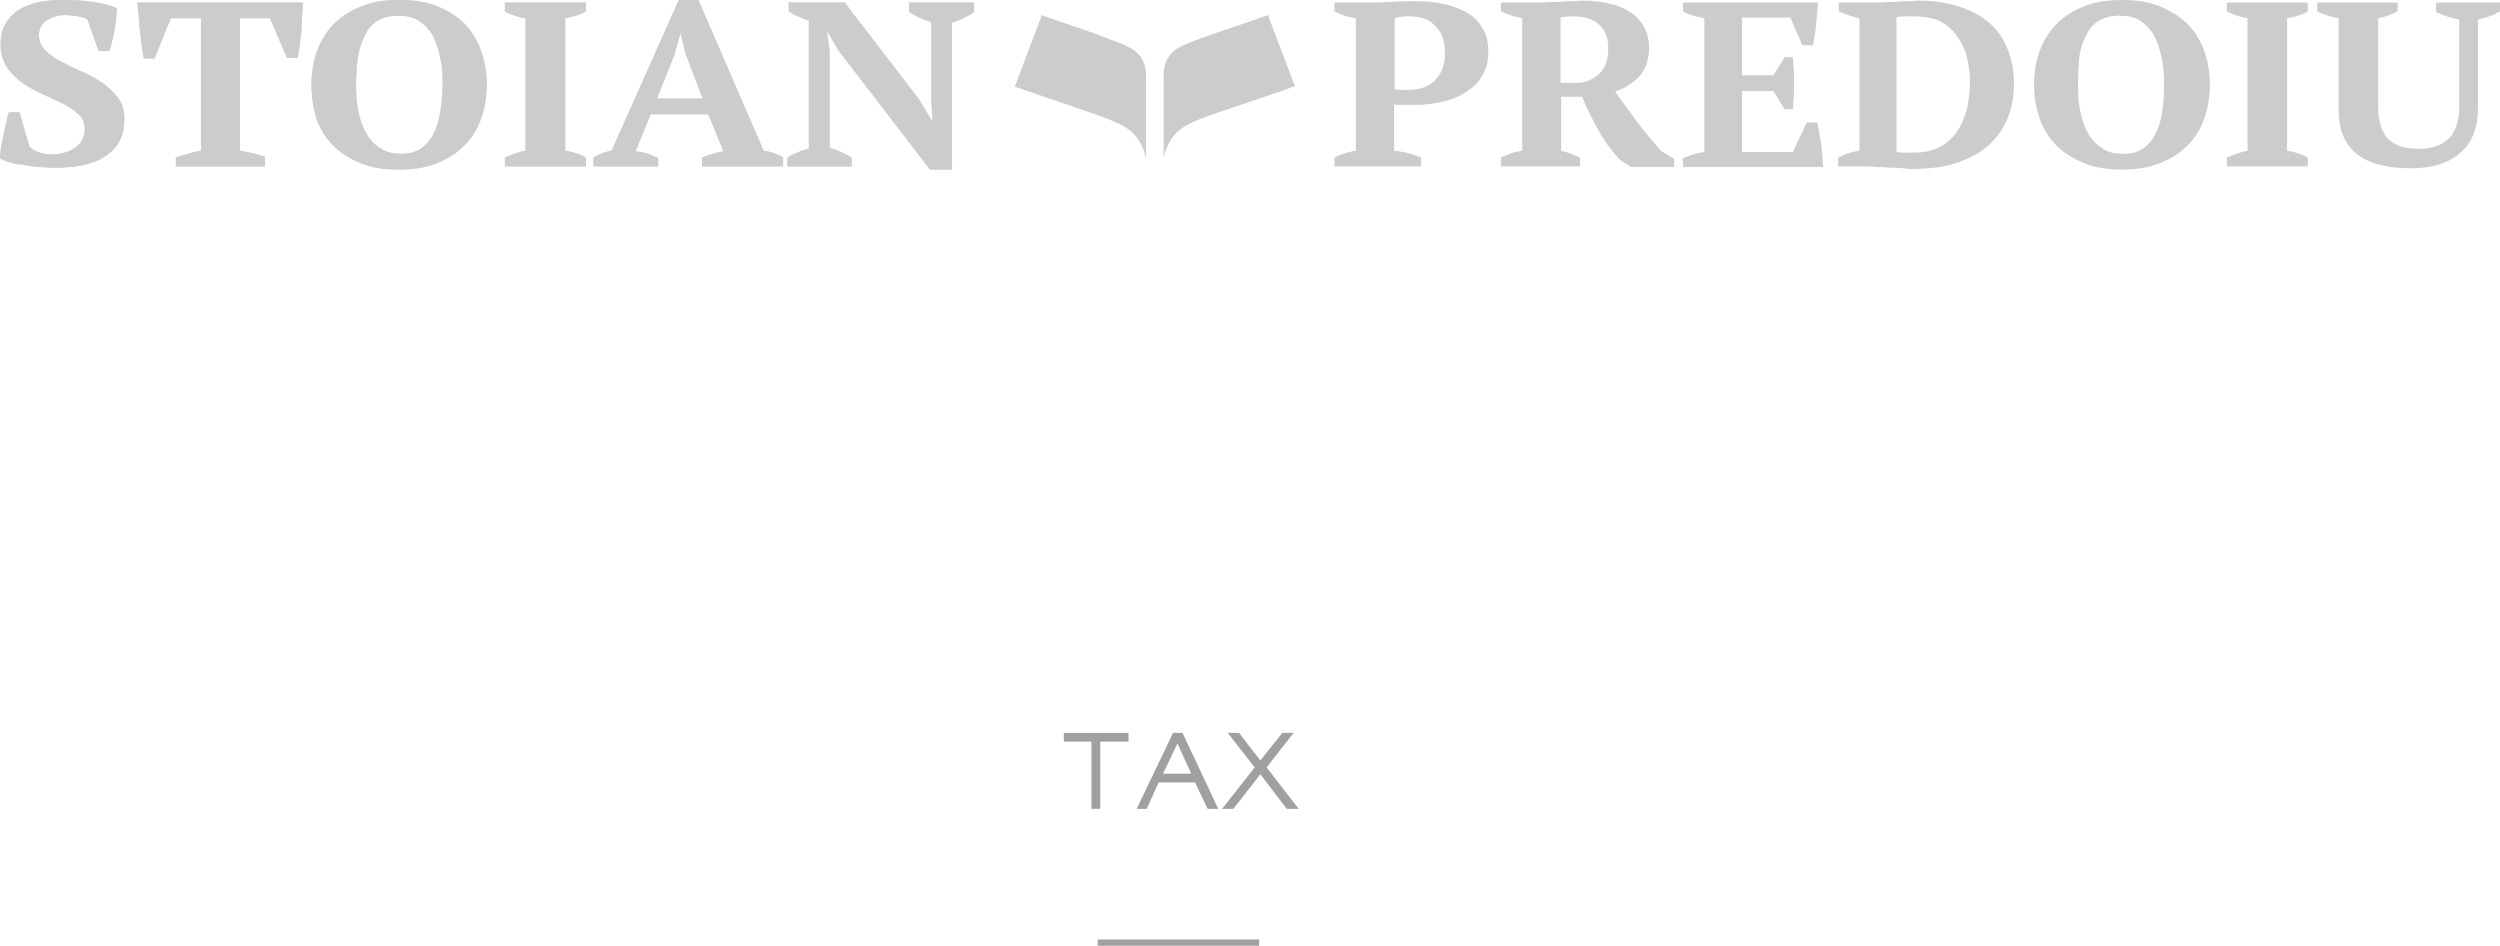 <svg version="1.1"
	 xmlns="http://www.w3.org/2000/svg" xmlns:xlink="http://www.w3.org/1999/xlink" xmlns:a="http://ns.adobe.com/AdobeSVGViewerExtensions/3.0/"
	 x="0px" y="0px" width="398.1px" height="150.6px" viewBox="0 0 398.1 150.6" style="enable-background:new 0 0 398.1 150.6;"
	 xml:space="preserve">
<style type="text/css">
	.st0{opacity:0.2;}
	.st1{fill:#A0A0A0;}
</style>
<defs>
</defs>
<g class="st0">
	<g>
		<path d="M222.1,24c0.7,0.1,1.5,0.2,2.2,0.4c0.7,0.2,1.4,0.4,2,0.7v1.4h-13.8v-1.4c0.5-0.3,1.1-0.5,1.7-0.7
			c0.6-0.2,1.2-0.3,1.7-0.4V2.9c-0.6-0.1-1.2-0.2-1.8-0.4c-0.6-0.2-1.1-0.4-1.6-0.7V0.4h5.2c1.1,0,2.4,0,3.8-0.1
			c1.4-0.1,2.7-0.1,3.9-0.1c1.5,0,2.9,0.1,4.3,0.4c1.4,0.3,2.6,0.7,3.7,1.3c1.1,0.6,2,1.4,2.6,2.5c0.7,1,1,2.3,1,3.9
			c0,1.5-0.3,2.7-1,3.8c-0.6,1.1-1.5,1.9-2.6,2.6c-1.1,0.7-2.3,1.2-3.7,1.5c-1.4,0.3-2.8,0.5-4.3,0.5h-0.7c-0.3,0-0.6,0-1,0
			c-0.3,0-0.7,0-1,0c-0.3,0-0.5,0-0.7-0.1V24z M224.3,2.6c-0.6,0-1,0-1.3,0.1c-0.3,0-0.6,0.1-0.9,0.2v11.3c0.2,0.1,0.6,0.1,1.1,0.1
			c0.5,0,0.9,0,1.2,0c0.7,0,1.5-0.1,2.1-0.3c0.7-0.2,1.3-0.6,1.8-1c0.5-0.5,1-1.1,1.3-1.8c0.3-0.7,0.5-1.6,0.5-2.7
			c0-2-0.5-3.4-1.6-4.4C227.5,3,226.1,2.6,224.3,2.6"/>
		<path d="M248.5,24c0.6,0.1,1.2,0.3,1.7,0.5c0.5,0.2,1,0.4,1.4,0.6v1.4H239v-1.4c0.6-0.3,1.2-0.5,1.7-0.7c0.5-0.2,1.1-0.3,1.7-0.4
			V2.9c-1.4-0.3-2.5-0.6-3.4-1.1V0.4h4.4c0.6,0,1.2,0,1.9,0c0.7,0,1.4-0.1,2.2-0.1c0.8,0,1.6-0.1,2.4-0.1c0.8,0,1.6-0.1,2.3-0.1
			c1.5,0,2.9,0.2,4.2,0.5c1.3,0.3,2.4,0.8,3.3,1.4c0.9,0.6,1.6,1.4,2.1,2.3c0.5,0.9,0.8,2,0.8,3.3c0,1.8-0.5,3.3-1.4,4.4
			c-1,1.1-2.3,2-4,2.6c1.1,1.6,2.3,3.1,3.5,4.8c1.2,1.6,2.5,3.2,3.9,4.7l2,1.2v1.3h-6.9l-1.8-1.2c-1.3-1.4-2.4-2.9-3.4-4.7
			c-1-1.8-1.8-3.5-2.6-5.3h-3.3V24z M250.6,2.6c-0.9,0-1.6,0.1-2.1,0.2v10.4h2.5c1.4,0,2.6-0.5,3.6-1.4c1-0.9,1.5-2.3,1.5-4
			c0-0.9-0.1-1.7-0.4-2.4c-0.3-0.7-0.7-1.2-1.2-1.6c-0.5-0.4-1.1-0.7-1.7-0.9C252.1,2.7,251.4,2.6,250.6,2.6"/>
		<path d="M289.5,0.4c-0.1,1.1-0.2,2.3-0.3,3.5c-0.1,1.2-0.3,2.3-0.5,3.3H287l-1.9-4.4h-7.7V12h5l1.8-2.9h1.3
			c0.1,1.2,0.2,2.6,0.2,4.1c0,1.5-0.1,2.9-0.2,4.2h-1.3l-1.8-2.9h-5v9.7h8.1l2.2-4.7h1.7c0.1,0.5,0.2,1,0.3,1.6
			c0.1,0.6,0.2,1.2,0.3,1.8c0.1,0.6,0.1,1.3,0.2,1.9c0,0.6,0.1,1.2,0.1,1.8h-22.3v-1.4c0.5-0.2,1-0.4,1.6-0.6
			c0.6-0.2,1.2-0.3,1.8-0.4V2.9c-0.6-0.1-1.1-0.2-1.8-0.4c-0.6-0.2-1.2-0.4-1.6-0.7V0.4H289.5z"/>
		<path d="M292.7,26.5v-1.4c0.5-0.2,1-0.5,1.6-0.7c0.6-0.2,1.2-0.3,1.8-0.4V2.9c-0.6-0.1-1.2-0.3-1.8-0.5c-0.6-0.2-1.1-0.4-1.5-0.6
			V0.4h4.8c0.5,0,1,0,1.7,0c0.7,0,1.4-0.1,2.1-0.1s1.5-0.1,2.2-0.1c0.7,0,1.3-0.1,1.8-0.1c2.4,0,4.5,0.3,6.4,0.9
			c1.9,0.6,3.5,1.4,4.8,2.5c1.3,1.1,2.3,2.4,3,4.1c0.7,1.6,1.1,3.5,1.1,5.6c0,2.1-0.3,3.9-1,5.6c-0.7,1.7-1.7,3.1-3,4.3
			c-1.3,1.2-3,2.1-5,2.8c-2,0.7-4.4,1-7.1,1c-0.4,0-0.8,0-1.4-0.1c-0.6,0-1.3-0.1-1.9-0.1c-0.7,0-1.4-0.1-2.1-0.1
			c-0.7,0-1.3-0.1-1.8-0.1H292.7z M304.8,2.6c-0.5,0-1,0-1.5,0c-0.5,0-0.9,0.1-1.3,0.1v21.5c0.1,0,0.3,0,0.6,0.1c0.3,0,0.6,0,0.8,0
			c0.3,0,0.6,0,0.8,0c0.3,0,0.5,0,0.6,0c1.6,0,3-0.3,4.1-0.9c1.1-0.6,2-1.4,2.7-2.4c0.7-1,1.2-2.2,1.6-3.6c0.3-1.4,0.5-2.8,0.5-4.4
			c0-1.4-0.2-2.7-0.5-3.9c-0.3-1.3-0.9-2.4-1.6-3.4c-0.7-1-1.6-1.8-2.8-2.4C307.8,2.9,306.4,2.6,304.8,2.6"/>
		<path d="M323.9,13.5c0-1.9,0.3-3.7,0.9-5.4c0.6-1.6,1.5-3.1,2.7-4.3c1.2-1.2,2.6-2.1,4.4-2.8c1.7-0.7,3.7-1,6-1c2.3,0,4.3,0.3,6,1
			c1.7,0.7,3.2,1.6,4.4,2.8c1.2,1.2,2.1,2.6,2.7,4.3c0.6,1.7,0.9,3.4,0.9,5.4c0,1.9-0.3,3.7-0.9,5.4c-0.6,1.7-1.5,3.1-2.7,4.3
			c-1.2,1.2-2.6,2.1-4.4,2.8c-1.7,0.7-3.7,1-6,1c-2.3,0-4.3-0.3-6-1c-1.7-0.7-3.2-1.6-4.4-2.8c-1.2-1.2-2.1-2.6-2.7-4.3
			C324.2,17.2,323.9,15.4,323.9,13.5 M330.9,13.5c0,1.6,0.1,3.1,0.4,4.4c0.3,1.4,0.7,2.5,1.3,3.5c0.6,1,1.3,1.7,2.3,2.3
			c0.9,0.6,2,0.8,3.3,0.8c1.2,0,2.2-0.3,3-0.8c0.8-0.6,1.5-1.3,2-2.3c0.5-1,0.9-2.1,1.1-3.5c0.2-1.4,0.3-2.8,0.3-4.4
			c0-1.6-0.1-3.1-0.4-4.4c-0.3-1.4-0.7-2.5-1.2-3.5c-0.6-1-1.3-1.7-2.2-2.3c-0.9-0.6-2-0.8-3.4-0.8c-1.3,0-2.3,0.3-3.2,0.8
			c-0.9,0.6-1.5,1.3-2,2.3c-0.5,1-0.9,2.1-1.1,3.5C331,10.4,330.9,11.9,330.9,13.5"/>
		<path d="M367.5,26.5h-12.9v-1.4c1.1-0.5,2.2-0.9,3.3-1.1V2.9c-0.6-0.1-1.1-0.2-1.7-0.4c-0.6-0.2-1.1-0.4-1.6-0.7V0.4h12.9v1.4
			c-0.5,0.3-1,0.5-1.6,0.7c-0.6,0.2-1.2,0.3-1.7,0.4V24c0.6,0.1,1.1,0.2,1.7,0.4c0.6,0.2,1.1,0.4,1.6,0.7V26.5z"/>
		<path d="M369.1,0.4h12.7v1.4c-0.9,0.5-2,0.9-3.1,1.1v14.3c0,1.2,0.2,2.2,0.5,3.1c0.3,0.8,0.7,1.5,1.3,2c0.6,0.5,1.3,0.9,2.1,1.1
			c0.8,0.2,1.7,0.3,2.7,0.3c0.9,0,1.7-0.1,2.5-0.4c0.8-0.2,1.4-0.6,2-1.1c0.6-0.5,1-1.2,1.3-2c0.3-0.8,0.5-1.9,0.5-3.1v-14
			c-0.6-0.1-1.3-0.3-2-0.5c-0.7-0.2-1.2-0.5-1.7-0.7V0.4h10.2v1.4c-0.5,0.3-1,0.6-1.7,0.8c-0.6,0.2-1.2,0.4-1.8,0.5v14
			c0,3.2-0.9,5.6-2.8,7.2c-1.9,1.7-4.5,2.5-7.9,2.5c-3.7,0-6.5-0.7-8.5-2.2c-2-1.5-3-3.9-3-7.1V2.9c-0.5-0.1-1.1-0.2-1.7-0.4
			c-0.6-0.2-1.2-0.4-1.7-0.7V0.4z"/>
		<path d="M165.9,2.4l-4.3,11.4c1.9,0.7,13,4.4,14.7,5.1c3,1.2,5.2,2.2,6.2,6.3c0-1.9,0-11.7,0-12.9c0.1-4.4-3.2-5-6.2-6.2
			C174.5,5.3,167.6,3.1,165.9,2.4"/>
		<path d="M201.9,2.4c-1.8,0.7-8.6,2.9-10.4,3.6c-3,1.2-6.3,1.8-6.2,6.2c0,1.2,0,11,0,12.9c1-4.1,3.2-5.1,6.2-6.3
			c1.7-0.7,12.8-4.3,14.7-5.1L201.9,2.4z"/>
		<path d="M4.7,23.4c0.3,0.3,0.7,0.5,1.3,0.8c0.6,0.2,1.3,0.4,2.2,0.4c1.5,0,2.8-0.4,3.8-1.1c1-0.7,1.5-1.7,1.5-3
			c0-0.9-0.3-1.7-1-2.3c-0.6-0.6-1.5-1.2-2.5-1.7c-1-0.5-2.1-1-3.2-1.5c-1.1-0.5-2.2-1.1-3.2-1.8c-1-0.7-1.8-1.5-2.5-2.5
			c-0.6-1-1-2.1-1-3.6c0-1.2,0.2-2.3,0.7-3.2c0.5-0.9,1.2-1.6,2-2.2c0.9-0.6,1.9-1,3.1-1.3C7.3,0.1,8.6,0,10,0
			c1.7,0,3.2,0.1,4.7,0.3c1.4,0.2,2.7,0.5,3.9,1c0,0.5-0.1,1.1-0.1,1.7c-0.1,0.6-0.2,1.3-0.3,1.9c-0.1,0.6-0.2,1.2-0.4,1.8
			c-0.1,0.6-0.2,1-0.4,1.4h-1.7L13.9,3c-0.3-0.1-0.8-0.3-1.5-0.4c-0.6-0.1-1.3-0.2-2-0.2c-1.2,0-2.1,0.3-2.9,0.8
			C6.6,3.8,6.2,4.6,6.2,5.6c0,0.9,0.3,1.7,1,2.4c0.7,0.7,1.5,1.3,2.5,1.8c1,0.5,2.1,1.1,3.3,1.6c1.2,0.5,2.3,1.1,3.3,1.8
			c1,0.7,1.8,1.5,2.5,2.4c0.7,0.9,1,2.1,1,3.4c0,2.5-0.9,4.4-2.8,5.7c-1.9,1.4-4.6,2-8.2,2c-0.9,0-1.8-0.1-2.7-0.1
			c-0.9-0.1-1.7-0.2-2.5-0.4C2.7,26.2,2,26,1.4,25.8c-0.6-0.2-1.1-0.4-1.4-0.6c0-0.6,0.1-1.2,0.2-1.8c0.1-0.7,0.2-1.3,0.4-2
			c0.1-0.7,0.3-1.3,0.4-1.9c0.1-0.6,0.3-1.1,0.4-1.6h1.7L4.7,23.4z"/>
		<path d="M42.2,26.5H28v-1.4c0.6-0.2,1.2-0.4,1.9-0.6c0.7-0.2,1.4-0.4,2.1-0.5V2.9h-4.8l-2.6,6.4h-1.7c-0.1-0.5-0.2-1.1-0.3-1.9
			c-0.1-0.8-0.2-1.6-0.3-2.4c-0.1-0.8-0.2-1.6-0.2-2.4C22,1.7,21.9,1,21.9,0.4h26.3c0,0.6,0,1.3-0.1,2.1C48.1,3.3,48,4.1,48,4.9
			c-0.1,0.8-0.2,1.6-0.3,2.4c-0.1,0.8-0.2,1.4-0.3,1.9h-1.7L43,2.9h-4.8V24c0.7,0.1,1.4,0.3,2.1,0.4c0.7,0.2,1.3,0.4,1.9,0.6V26.5z"
			/>
		<path d="M49.6,13.5c0-1.9,0.3-3.7,0.9-5.4c0.6-1.6,1.5-3.1,2.7-4.3c1.2-1.2,2.6-2.1,4.4-2.8c1.7-0.7,3.7-1,6-1c2.3,0,4.3,0.3,6,1
			c1.7,0.7,3.2,1.6,4.4,2.8C75.1,5,76,6.4,76.6,8.1c0.6,1.7,0.9,3.4,0.9,5.4c0,1.9-0.3,3.7-0.9,5.4c-0.6,1.7-1.5,3.1-2.7,4.3
			c-1.2,1.2-2.6,2.1-4.4,2.8c-1.7,0.7-3.7,1-6,1c-2.3,0-4.3-0.3-6-1c-1.7-0.7-3.2-1.6-4.4-2.8c-1.2-1.2-2.1-2.6-2.7-4.3
			C49.9,17.2,49.6,15.4,49.6,13.5 M56.7,13.5c0,1.6,0.1,3.1,0.4,4.4c0.3,1.4,0.7,2.5,1.3,3.5c0.6,1,1.3,1.7,2.3,2.3
			c0.9,0.6,2,0.8,3.3,0.8c1.2,0,2.2-0.3,3-0.8c0.8-0.6,1.5-1.3,2-2.3c0.5-1,0.9-2.1,1.1-3.5c0.2-1.4,0.4-2.8,0.4-4.4
			c0-1.6-0.1-3.1-0.4-4.4c-0.3-1.4-0.7-2.5-1.2-3.5c-0.6-1-1.3-1.7-2.2-2.3c-0.9-0.6-2-0.8-3.4-0.8c-1.3,0-2.3,0.3-3.2,0.8
			c-0.9,0.6-1.5,1.3-2,2.3c-0.5,1-0.9,2.1-1.1,3.5C56.8,10.4,56.7,11.9,56.7,13.5"/>
		<path d="M93.3,26.5H80.4v-1.4c1.1-0.5,2.2-0.9,3.3-1.1V2.9c-0.6-0.1-1.1-0.2-1.7-0.4c-0.6-0.2-1.1-0.4-1.6-0.7V0.4h12.9v1.4
			c-0.5,0.3-1,0.5-1.6,0.7c-0.6,0.2-1.2,0.3-1.7,0.4V24c0.6,0.1,1.1,0.2,1.7,0.4c0.6,0.2,1.1,0.4,1.6,0.7V26.5z"/>
		<path d="M104.7,26.5H94.5v-1.4c0.4-0.2,0.9-0.5,1.4-0.7c0.5-0.2,1-0.3,1.5-0.4l10.7-24h3.1l10.4,24c0.6,0.1,1.1,0.2,1.7,0.4
			c0.6,0.2,1,0.4,1.4,0.7v1.4h-12.9v-1.4c0.5-0.2,1.1-0.4,1.7-0.6c0.6-0.2,1.2-0.3,1.7-0.4l-2.4-5.9h-9.2l-2.4,5.9
			c1.3,0.1,2.5,0.5,3.6,1.1V26.5z M104.6,15.7h7.3l-2.7-7.1l-0.8-3.2h-0.1l-0.9,3.3L104.6,15.7z"/>
		<path d="M144.9,0.4h10.2v1.5c-0.5,0.4-1.1,0.7-1.7,1c-0.6,0.3-1.2,0.5-1.8,0.7v23.4h-3.5L133.5,8l-1.7-2.9h-0.1l0.4,3v15.5
			c0.6,0.1,1.2,0.3,1.8,0.6c0.7,0.3,1.2,0.6,1.7,0.9v1.4h-10.2v-1.4c0.5-0.3,1-0.6,1.6-0.8c0.6-0.3,1.2-0.5,1.8-0.6V3.3
			c-0.6-0.2-1.1-0.4-1.7-0.7c-0.6-0.2-1-0.5-1.5-0.8V0.4h8.9l11.9,15.5l1.9,3.2h0.2l-0.2-3.2V3.5c-0.7-0.2-1.3-0.4-1.9-0.7
			c-0.6-0.3-1.2-0.6-1.6-0.9V0.4z"/>
		<path d="M4.7,23.4c0.3,0.3,0.7,0.5,1.3,0.8c0.6,0.2,1.3,0.4,2.2,0.4c1.5,0,2.8-0.4,3.8-1.1c1-0.7,1.5-1.7,1.5-3
			c0-0.9-0.3-1.7-1-2.3c-0.6-0.6-1.5-1.2-2.5-1.7c-1-0.5-2.1-1-3.2-1.5c-1.1-0.5-2.2-1.1-3.2-1.8c-1-0.7-1.8-1.5-2.5-2.5
			c-0.6-1-1-2.1-1-3.6c0-1.2,0.2-2.3,0.7-3.2c0.5-0.9,1.2-1.6,2-2.2c0.9-0.6,1.9-1,3.1-1.3C7.3,0.1,8.6,0,10,0
			c1.7,0,3.2,0.1,4.7,0.3c1.4,0.2,2.7,0.5,3.9,1c0,0.5-0.1,1.1-0.1,1.7c-0.1,0.6-0.2,1.3-0.3,1.9c-0.1,0.6-0.2,1.2-0.4,1.8
			c-0.1,0.6-0.2,1-0.4,1.4h-1.7L13.9,3c-0.3-0.1-0.8-0.3-1.5-0.4c-0.6-0.1-1.3-0.2-2-0.2c-1.2,0-2.1,0.3-2.9,0.8
			C6.6,3.8,6.2,4.6,6.2,5.6c0,0.9,0.3,1.7,1,2.4c0.7,0.7,1.5,1.3,2.5,1.8c1,0.5,2.1,1.1,3.3,1.6c1.2,0.5,2.3,1.1,3.3,1.8
			c1,0.7,1.8,1.5,2.5,2.4c0.7,0.9,1,2.1,1,3.4c0,2.5-0.9,4.4-2.8,5.7c-1.9,1.4-4.6,2-8.2,2c-0.9,0-1.8-0.1-2.7-0.1
			c-0.9-0.1-1.7-0.2-2.5-0.4C2.7,26.2,2,26,1.4,25.8c-0.6-0.2-1.1-0.4-1.4-0.6c0-0.6,0.1-1.2,0.2-1.8c0.1-0.7,0.2-1.3,0.4-2
			c0.1-0.7,0.3-1.3,0.4-1.9c0.1-0.6,0.3-1.1,0.4-1.6h1.7L4.7,23.4z"/>
		<path d="M42.2,26.5H28v-1.4c0.6-0.2,1.2-0.4,1.9-0.6c0.7-0.2,1.4-0.4,2.1-0.5V2.9h-4.8l-2.6,6.4h-1.7c-0.1-0.5-0.2-1.1-0.3-1.9
			c-0.1-0.8-0.2-1.6-0.3-2.4c-0.1-0.8-0.2-1.6-0.2-2.4C22,1.7,21.9,1,21.9,0.4h26.3c0,0.6,0,1.3-0.1,2.1C48.1,3.3,48,4.1,48,4.9
			c-0.1,0.8-0.2,1.6-0.3,2.4c-0.1,0.8-0.2,1.4-0.3,1.9h-1.7L43,2.9h-4.8V24c0.7,0.1,1.4,0.3,2.1,0.4c0.7,0.2,1.3,0.4,1.9,0.6V26.5z"
			/>
		<path d="M49.6,13.5c0-1.9,0.3-3.7,0.9-5.4c0.6-1.6,1.5-3.1,2.7-4.3c1.2-1.2,2.6-2.1,4.4-2.8c1.7-0.7,3.7-1,6-1c2.3,0,4.3,0.3,6,1
			c1.7,0.7,3.2,1.6,4.4,2.8C75.1,5,76,6.4,76.6,8.1c0.6,1.7,0.9,3.4,0.9,5.4c0,1.9-0.3,3.7-0.9,5.4c-0.6,1.7-1.5,3.1-2.7,4.3
			c-1.2,1.2-2.6,2.1-4.4,2.8c-1.7,0.7-3.7,1-6,1c-2.3,0-4.3-0.3-6-1c-1.7-0.7-3.2-1.6-4.4-2.8c-1.2-1.2-2.1-2.6-2.7-4.3
			C49.9,17.2,49.6,15.4,49.6,13.5 M56.7,13.5c0,1.6,0.1,3.1,0.4,4.4c0.3,1.4,0.7,2.5,1.3,3.5c0.6,1,1.3,1.7,2.3,2.3
			c0.9,0.6,2,0.8,3.3,0.8c1.2,0,2.2-0.3,3-0.8c0.8-0.6,1.5-1.3,2-2.3c0.5-1,0.9-2.1,1.1-3.5c0.2-1.4,0.4-2.8,0.4-4.4
			c0-1.6-0.1-3.1-0.4-4.4c-0.3-1.4-0.7-2.5-1.2-3.5c-0.6-1-1.3-1.7-2.2-2.3c-0.9-0.6-2-0.8-3.4-0.8c-1.3,0-2.3,0.3-3.2,0.8
			c-0.9,0.6-1.5,1.3-2,2.3c-0.5,1-0.9,2.1-1.1,3.5C56.8,10.4,56.7,11.9,56.7,13.5"/>
		<path d="M93.3,26.5H80.4v-1.4c1.1-0.5,2.2-0.9,3.3-1.1V2.9c-0.6-0.1-1.1-0.2-1.7-0.4c-0.6-0.2-1.1-0.4-1.6-0.7V0.4h12.9v1.4
			c-0.5,0.3-1,0.5-1.6,0.7c-0.6,0.2-1.2,0.3-1.7,0.4V24c0.6,0.1,1.1,0.2,1.7,0.4c0.6,0.2,1.1,0.4,1.6,0.7V26.5z"/>
		<path d="M104.7,26.5H94.5v-1.4c0.4-0.2,0.9-0.5,1.4-0.7c0.5-0.2,1-0.3,1.5-0.4l10.7-24h3.1l10.4,24c0.6,0.1,1.1,0.2,1.7,0.4
			c0.6,0.2,1,0.4,1.4,0.7v1.4h-12.9v-1.4c0.5-0.2,1.1-0.4,1.7-0.6c0.6-0.2,1.2-0.3,1.7-0.4l-2.4-5.9h-9.2l-2.4,5.9
			c1.3,0.1,2.5,0.5,3.6,1.1V26.5z M104.6,15.7h7.3l-2.7-7.1l-0.8-3.2h-0.1l-0.9,3.3L104.6,15.7z"/>
		<path d="M144.9,0.4h10.2v1.5c-0.5,0.4-1.1,0.7-1.7,1c-0.6,0.3-1.2,0.5-1.8,0.7v23.4h-3.5L133.5,8l-1.7-2.9h-0.1l0.4,3v15.5
			c0.6,0.1,1.2,0.3,1.8,0.6c0.7,0.3,1.2,0.6,1.7,0.9v1.4h-10.2v-1.4c0.5-0.3,1-0.6,1.6-0.8c0.6-0.3,1.2-0.5,1.8-0.6V3.3
			c-0.6-0.2-1.1-0.4-1.7-0.7c-0.6-0.2-1-0.5-1.5-0.8V0.4h8.9l11.9,15.5l1.9,3.2h0.2l-0.2-3.2V3.5c-0.7-0.2-1.3-0.4-1.9-0.7
			c-0.6-0.3-1.2-0.6-1.6-0.9V0.4z"/>
	</g>
</g>
<g>
	<g>
		<path class="st1" d="M175.2,118.1v10.7h-1.4v-10.7h-4.4v-1.4h10.3v1.4H175.2z"/>
		<path class="st1" d="M192.3,128.8l-2-4.2h-5.8l-1.9,4.2H181l5.8-12.1h1.5l5.7,12.1H192.3z M187.5,118.4l-2.3,4.8h4.5L187.5,118.4z
			"/>
		<path class="st1" d="M204.9,128.8l-4.2-5.5l-4.3,5.5h-1.8l5.2-6.6l-4.3-5.5h1.8l3.4,4.4l3.5-4.4h1.8l-4.3,5.5l5.1,6.6H204.9z"/>
	</g>
	<rect x="174.8" y="149.6" class="st1" width="25.7" height="1"/>
</g>
</svg>
